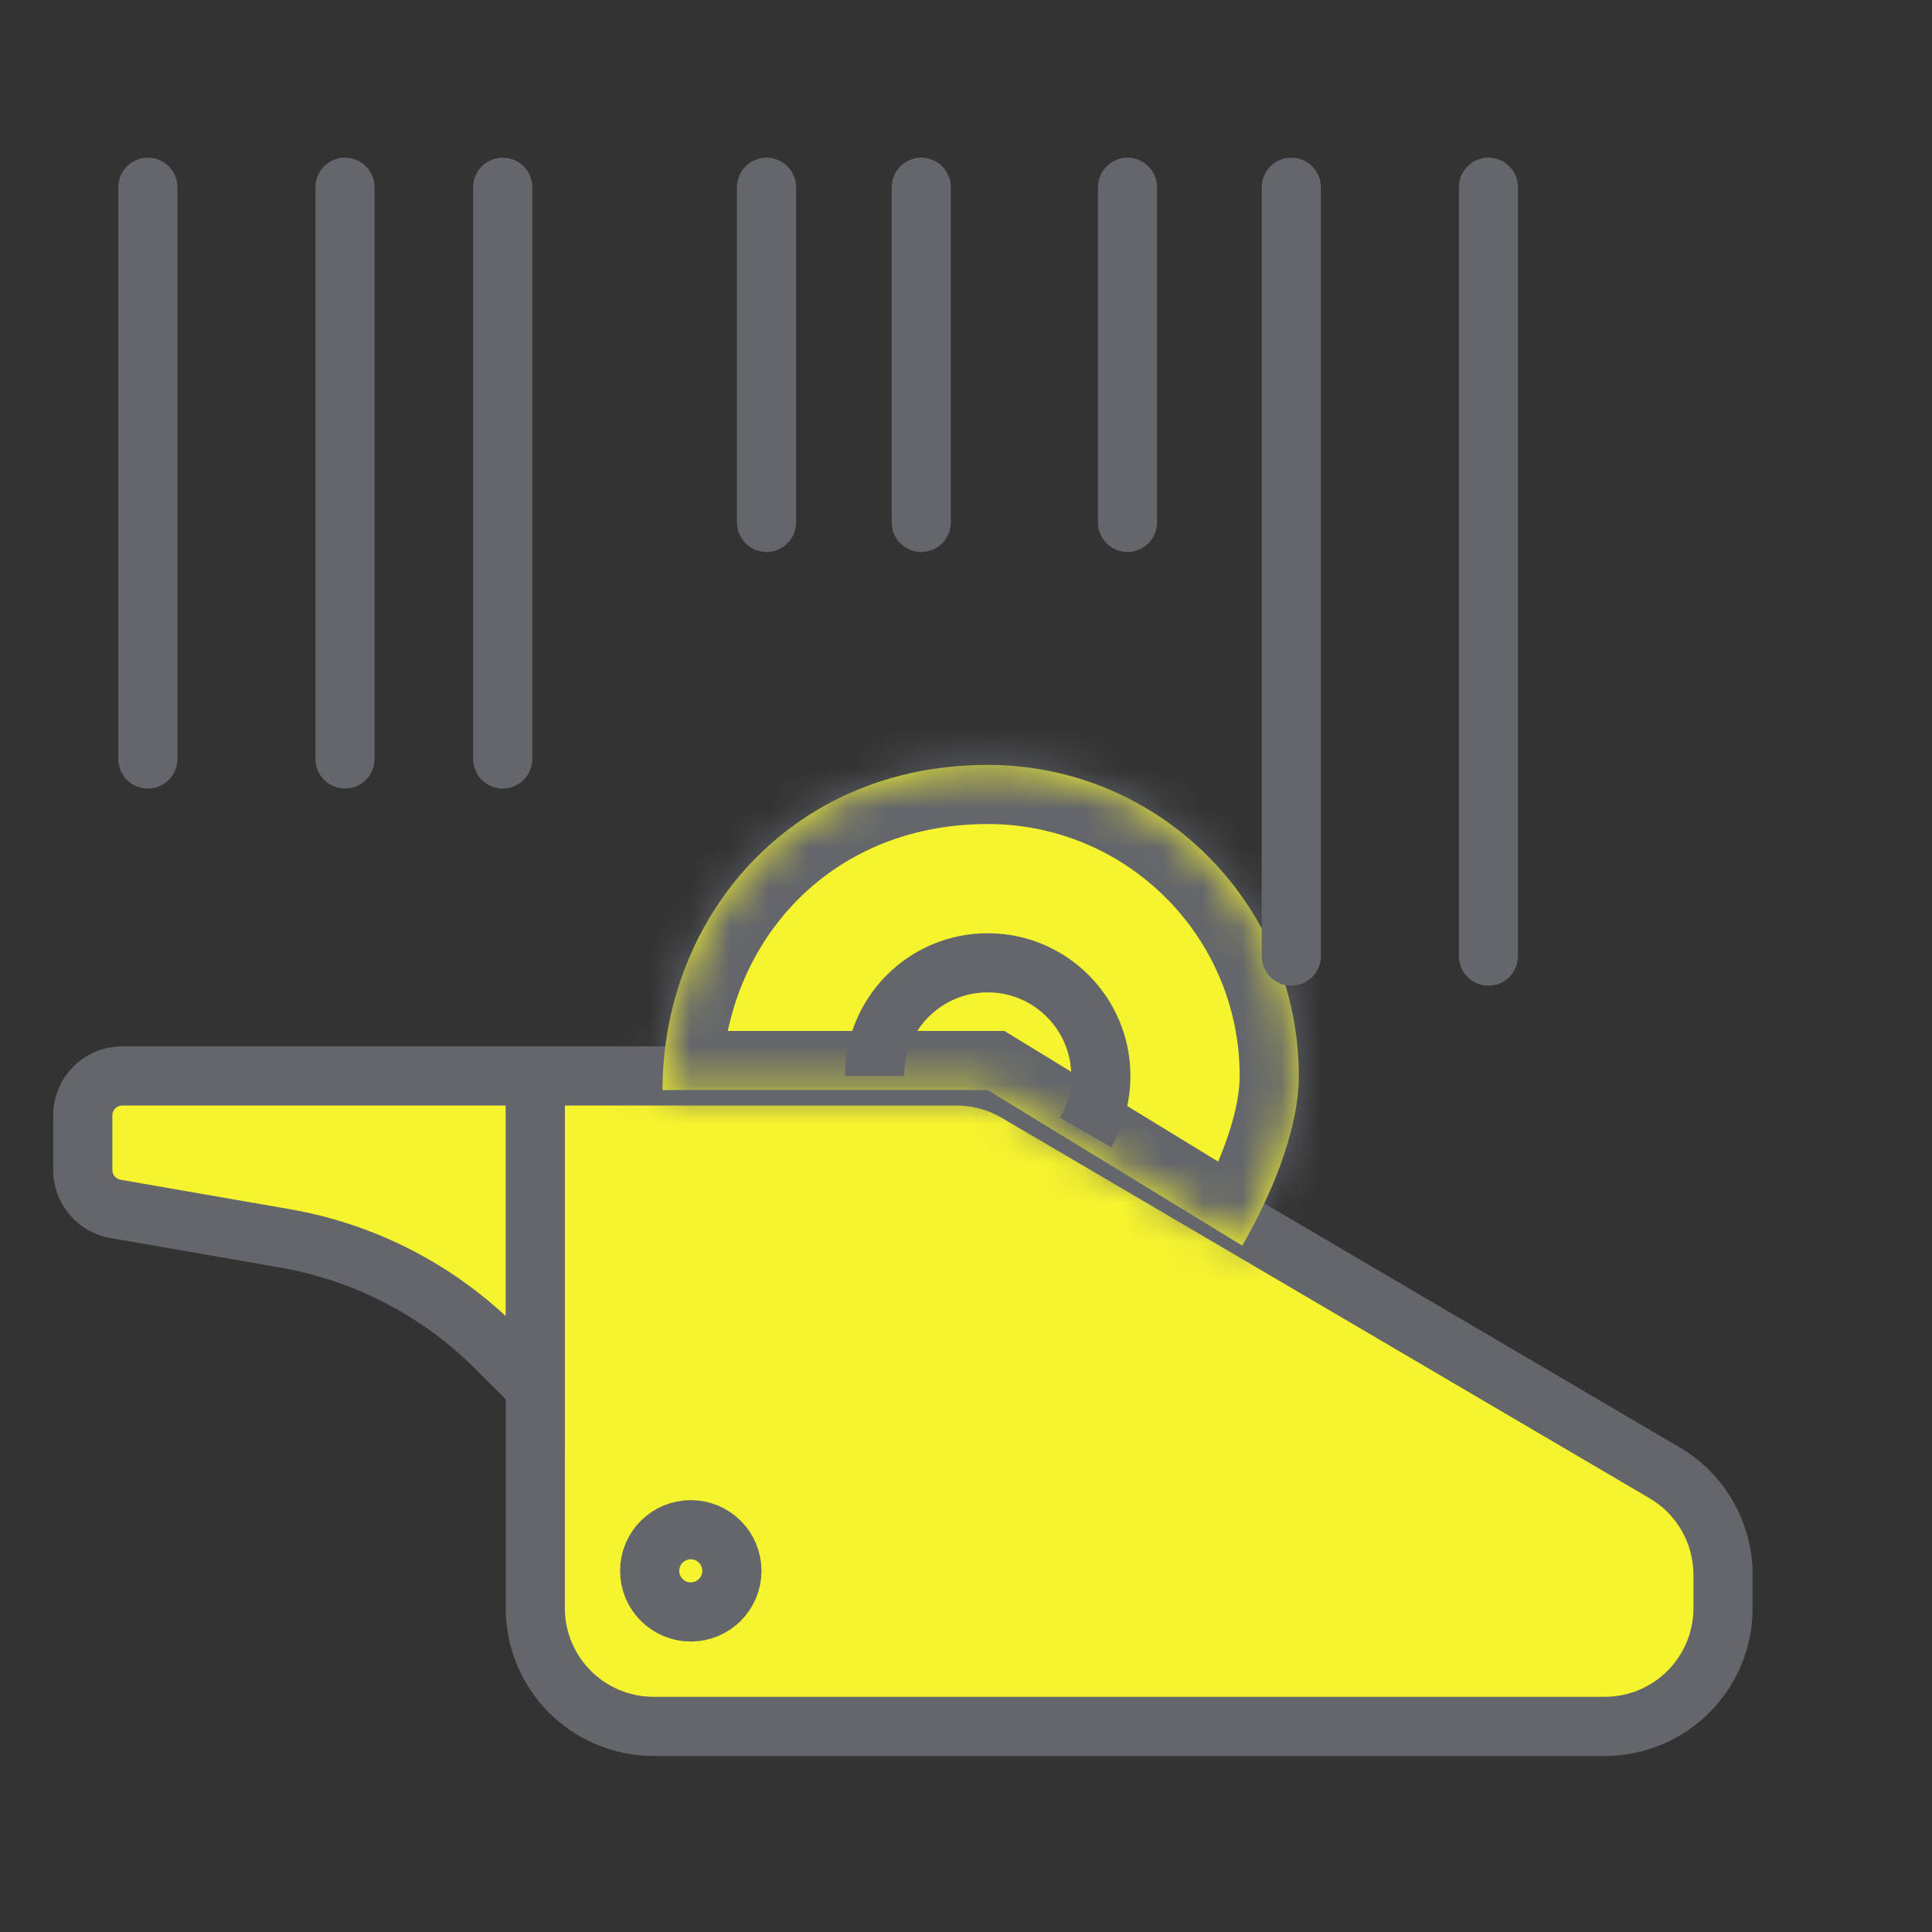 <svg width="49" height="49" viewBox="0 0 49 49" fill="none" xmlns="http://www.w3.org/2000/svg">
<rect x="0" y="0" width="49" height="49" fill="#333333" stroke="none"/>
<path d="M13.576 27.288V40.785C13.576 42.442 14.919 43.785 16.576 43.785H40.7C42.357 43.785 43.7 42.442 43.7 40.785V39.941C43.7 38.878 43.137 37.893 42.219 37.355L25.782 27.701C25.321 27.431 24.797 27.288 24.262 27.288H13.576Z" fill="#F6F42E"/>
<path d="M13.576 27.288V26.538H12.826V27.288H13.576ZM25.782 27.701L25.402 28.348L25.402 28.348L25.782 27.701ZM42.219 37.355L42.599 36.708L42.219 37.355ZM14.326 40.785V27.288H12.826V40.785H14.326ZM13.576 28.038H24.262V26.538H13.576V28.038ZM25.402 28.348L41.84 38.001L42.599 36.708L26.161 27.055L25.402 28.348ZM42.95 39.941V40.785H44.45V39.941H42.95ZM40.7 43.035H16.576V44.535H40.7V43.035ZM42.95 40.785C42.95 42.028 41.943 43.035 40.7 43.035V44.535C42.771 44.535 44.45 42.856 44.45 40.785H42.95ZM41.84 38.001C42.528 38.405 42.95 39.144 42.95 39.941H44.45C44.45 38.612 43.746 37.381 42.599 36.708L41.84 38.001ZM24.262 28.038C24.663 28.038 25.056 28.145 25.402 28.348L26.161 27.055C25.586 26.717 24.93 26.538 24.262 26.538V28.038ZM12.826 40.785C12.826 42.856 14.505 44.535 16.576 44.535V43.035C15.334 43.035 14.326 42.028 14.326 40.785H12.826Z" fill="#63666A"/>
<mask id="path-3-inside-1_93_2604" fill="white">
<path d="M25.051 19.399C20.03 19.399 16.803 23.29 16.803 27.647H25.051L31.506 31.592C32.178 30.431 32.941 28.725 32.941 27.288C32.941 22.931 29.408 19.399 25.051 19.399Z"/>
</mask>
<path d="M25.051 19.399C20.03 19.399 16.803 23.29 16.803 27.647H25.051L31.506 31.592C32.178 30.431 32.941 28.725 32.941 27.288C32.941 22.931 29.408 19.399 25.051 19.399Z" fill="#F6F42E"/>
<path d="M16.803 27.647H15.303V29.147H16.803V27.647ZM31.506 31.592L30.724 32.872L32.035 33.673L32.805 32.343L31.506 31.592ZM25.051 27.647L25.833 26.367L25.473 26.147H25.051V27.647ZM18.303 27.647C18.303 24.038 20.937 20.899 25.051 20.899V17.899C19.124 17.899 15.303 22.542 15.303 27.647H18.303ZM25.051 20.899C28.58 20.899 31.441 23.759 31.441 27.288H34.441C34.441 22.103 30.237 17.899 25.051 17.899V20.899ZM31.441 27.288C31.441 28.309 30.854 29.724 30.208 30.841L32.805 32.343C33.501 31.138 34.441 29.142 34.441 27.288H31.441ZM16.803 29.147H25.051V26.147H16.803V29.147ZM24.269 28.927L30.724 32.872L32.288 30.312L25.833 26.367L24.269 28.927Z" fill="#63666A" mask="url(#path-3-inside-1_93_2604)"/>
<path d="M22.182 27.288C22.182 25.704 23.466 24.419 25.051 24.419C26.635 24.419 27.92 25.704 27.92 27.288C27.92 27.811 27.78 28.301 27.536 28.723" stroke="#63666A" stroke-width="1.5"/>
<circle cx="17.52" cy="39.84" r="1.043" stroke="#63666A" stroke-width="1.5"/>
<path d="M13.575 27.288H3.1C2.547 27.288 2.1 27.736 2.1 28.288V29.675C2.1 30.161 2.449 30.577 2.928 30.66L7.229 31.408C9.259 31.761 11.13 32.732 12.586 34.189L13.575 35.178V27.288Z" fill="#F6F42E"/>
<path d="M13.575 27.288H14.325V26.538H13.575V27.288ZM13.575 35.178L13.045 35.708L14.325 36.989V35.178H13.575ZM7.229 31.408L7.1 32.147L7.229 31.408ZM2.928 30.66L3.057 29.921H3.057L2.928 30.66ZM3.1 28.038H13.575V26.538H3.1V28.038ZM2.85 29.675V28.288H1.35V29.675H2.85ZM14.106 34.648L13.117 33.659L12.056 34.719L13.045 35.708L14.106 34.648ZM7.357 30.669L3.057 29.921L2.8 31.399L7.1 32.147L7.357 30.669ZM14.325 35.178V27.288H12.825V35.178H14.325ZM13.117 33.659C11.551 32.093 9.539 31.049 7.357 30.669L7.1 32.147C8.978 32.473 10.709 33.372 12.056 34.719L13.117 33.659ZM1.35 29.675C1.35 30.526 1.962 31.253 2.8 31.399L3.057 29.921C2.937 29.9 2.85 29.796 2.85 29.675H1.35ZM3.1 26.538C2.133 26.538 1.35 27.322 1.35 28.288H2.85C2.85 28.15 2.962 28.038 3.1 28.038V26.538Z" fill="#63666A"/>
<line x1="3.75" y1="19.249" x2="3.75" y2="4.749" stroke="#63666A" stroke-width="1.5" stroke-linecap="round"/>
<line x1="8.75" y1="19.249" x2="8.75" y2="4.749" stroke="#63666A" stroke-width="1.5" stroke-linecap="round"/>
<line x1="12.75" y1="19.249" x2="12.75" y2="4.749" stroke="#63666A" stroke-width="1.5" stroke-linecap="round"/>
<line x1="19.441" y1="13.249" x2="19.441" y2="4.749" stroke="#63666A" stroke-width="1.5" stroke-linecap="round"/>
<line x1="23.365" y1="13.249" x2="23.365" y2="4.749" stroke="#63666A" stroke-width="1.5" stroke-linecap="round"/>
<line x1="28.596" y1="13.249" x2="28.596" y2="4.749" stroke="#63666A" stroke-width="1.5" stroke-linecap="round"/>
<line x1="32.75" y1="24.249" x2="32.75" y2="4.749" stroke="#63666A" stroke-width="1.5" stroke-linecap="round"/>
<line x1="37.75" y1="24.249" x2="37.75" y2="4.749" stroke="#63666A" stroke-width="1.5" stroke-linecap="round"/>
</svg>
